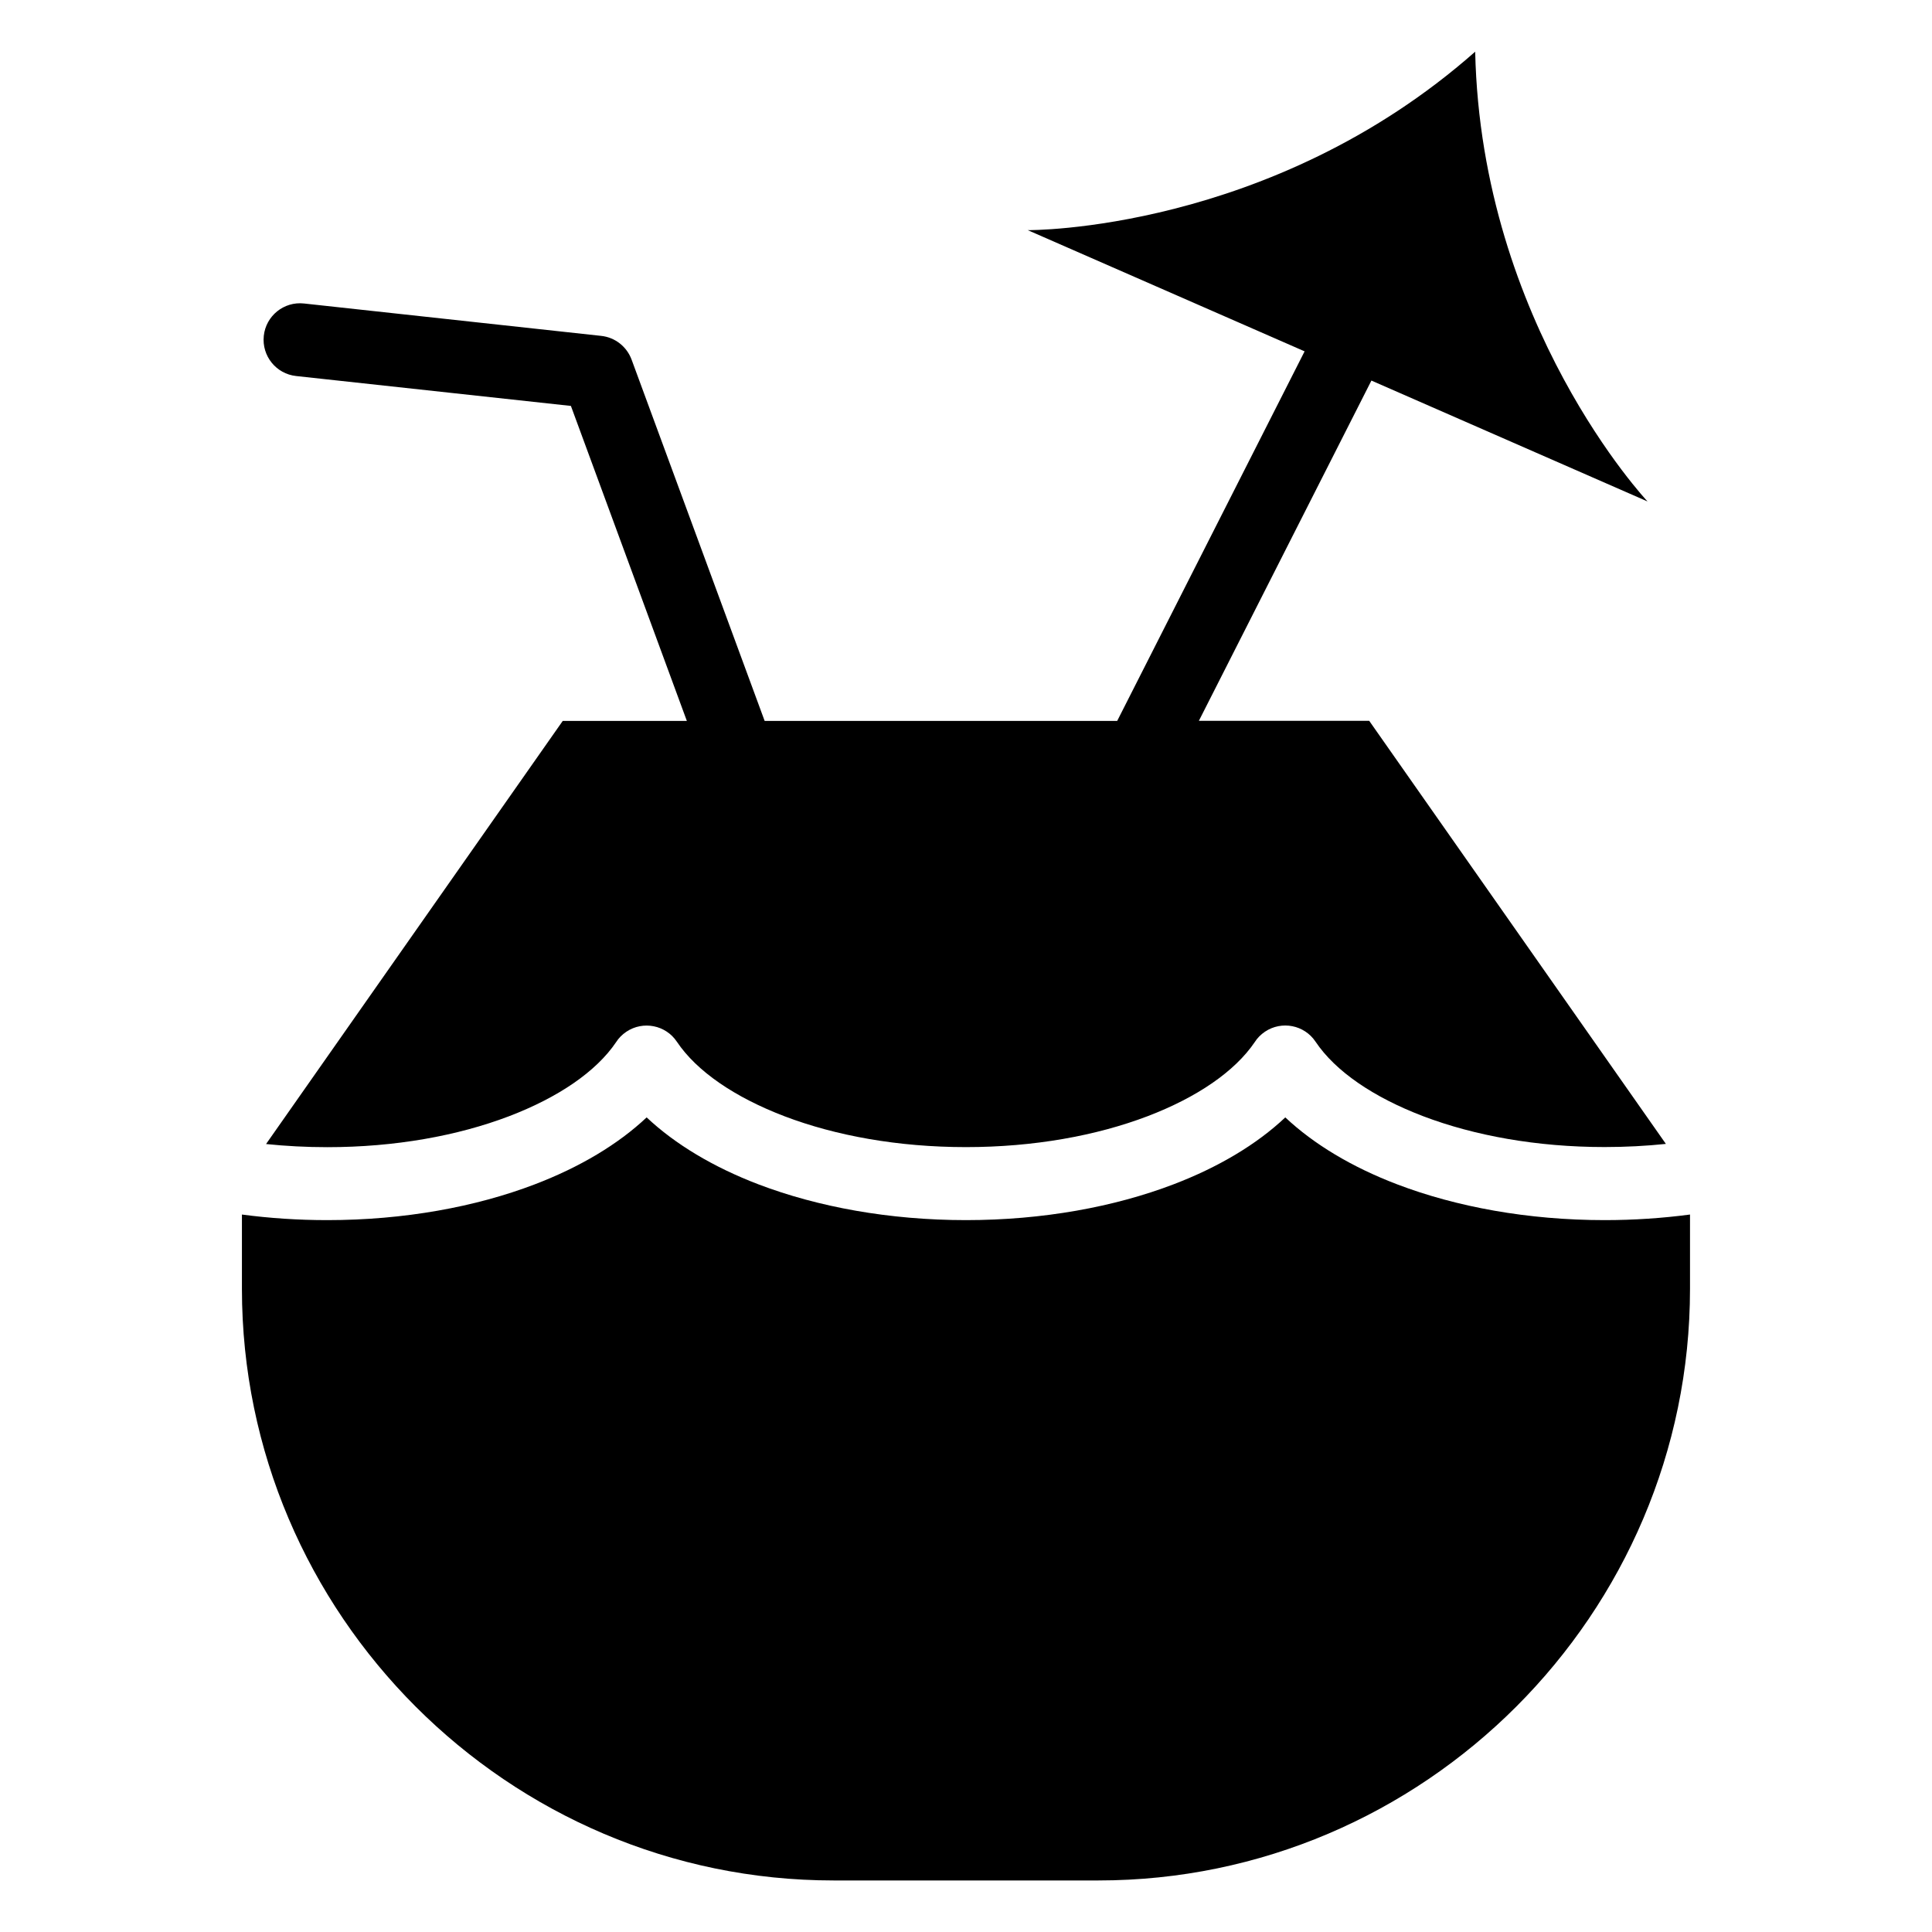 <?xml version="1.0" encoding="UTF-8"?>
<!-- Uploaded to: ICON Repo, www.iconrepo.com, Generator: ICON Repo Mixer Tools -->
<svg fill="#000000" width="800px" height="800px" version="1.1" viewBox="144 144 512 512" xmlns="http://www.w3.org/2000/svg">
 <path d="m435.1 642.34h-70.207c-86.227 0-156.78-70.555-156.78-156.78v-19.695c7.269 0.969 14.844 1.48 22.625 1.48 20.344 0 39.312-3.492 54.973-9.477 11.926-4.551 22.066-10.594 29.656-17.746 7.586 7.133 17.715 13.195 29.641 17.746 15.672 5.969 34.629 9.477 54.984 9.477 20.344 0 39.312-3.492 54.984-9.477 11.926-4.551 22.066-10.594 29.641-17.746 7.586 7.133 17.715 13.195 29.656 17.746 15.672 5.969 34.629 9.477 54.973 9.477 7.785 0 15.355-0.516 22.625-1.48v19.695c0 86.227-70.555 156.78-156.78 156.78zm72.352-397.51-45.734 90.188h45.133l78.625 112.13c-5.231 0.543-10.672 0.832-16.234 0.832-17.973 0-34.551-3.023-48.094-8.176-13.195-5.031-23.262-11.91-28.52-19.754-2.961-4.43-8.961-5.609-13.391-2.644-1.117 0.754-2.039 1.691-2.719 2.766-5.289 7.801-15.312 14.645-28.43 19.648-13.543 5.152-30.125 8.176-48.094 8.176-17.984 0-34.566-3.023-48.094-8.176-13.18-5.031-23.262-11.91-28.52-19.754-2.961-4.43-8.961-5.609-13.391-2.644-1.117 0.754-2.039 1.691-2.719 2.766-5.273 7.801-15.312 14.645-28.43 19.648-13.543 5.152-30.125 8.176-48.094 8.176-5.562 0-10.988-0.289-16.234-0.832l78.625-112.13h32.891l-30.727-83.477-72.805-7.922c-5.305-0.559-9.145-5.32-8.586-10.641 0.559-5.305 5.32-9.16 10.641-8.586l78.777 8.586c3.777 0.406 6.816 2.934 8.055 6.289l35.262 95.75h93.426l49.668-97.941-73.367-32.117s64.297 0.605 118.57-47.293c1.617 72.367 45.676 119.19 45.676 119.19l-73.152-32.027z" fill-rule="evenodd"/>
</svg>